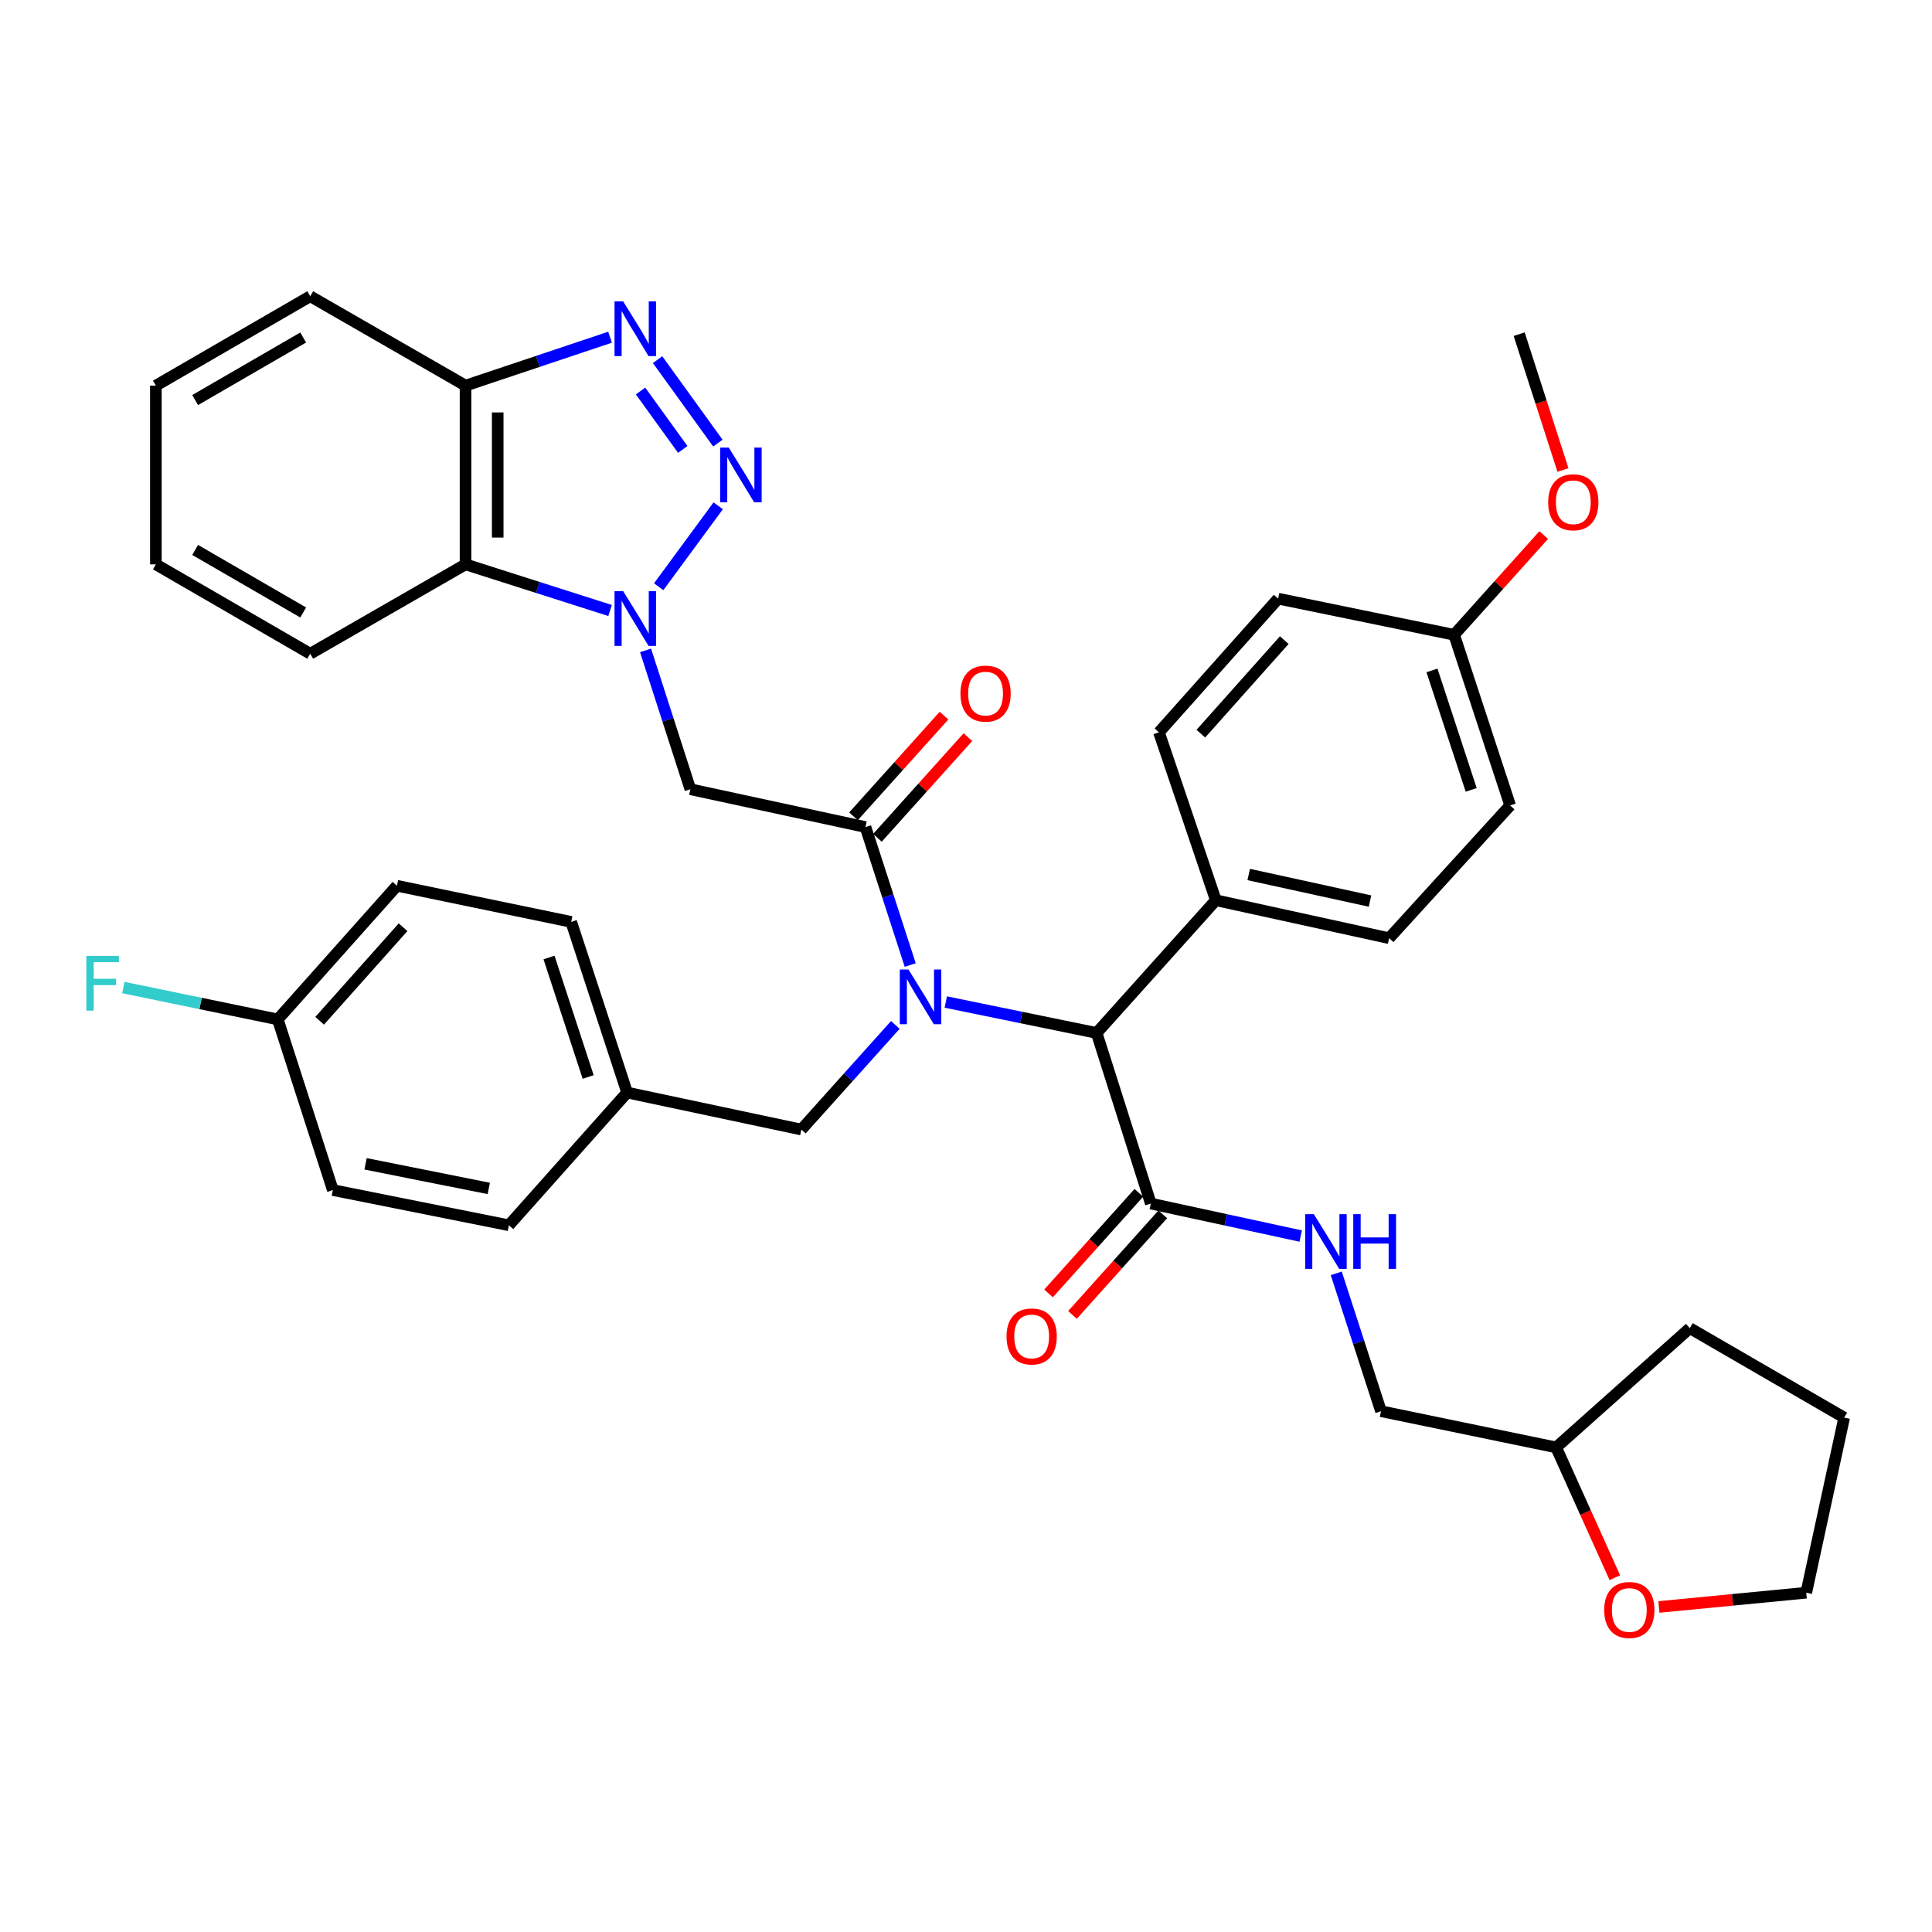 <?xml version='1.0' encoding='iso-8859-1'?>
<svg version='1.1' baseProfile='full'
              xmlns='http://www.w3.org/2000/svg'
                      xmlns:rdkit='http://www.rdkit.org/xml'
                      xmlns:xlink='http://www.w3.org/1999/xlink'
                  xml:space='preserve'
width='1000px' height='1000px' viewBox='0 0 1000 1000'>
<!-- END OF HEADER -->
<rect style='opacity:1.0;fill:#FFFFFF;stroke:none' width='1000' height='1000' x='0' y='0'> </rect>
<path class='bond-0' d='M 340.931,303.694 L 371.748,261.8' style='fill:none;fill-rule:evenodd;stroke:#0000FF;stroke-width:6px;stroke-linecap:butt;stroke-linejoin:miter;stroke-opacity:1' />
<path class='bond-4' d='M 334.138,336.642 L 345.734,372.572' style='fill:none;fill-rule:evenodd;stroke:#0000FF;stroke-width:6px;stroke-linecap:butt;stroke-linejoin:miter;stroke-opacity:1' />
<path class='bond-4' d='M 345.734,372.572 L 357.331,408.502' style='fill:none;fill-rule:evenodd;stroke:#000000;stroke-width:6px;stroke-linecap:butt;stroke-linejoin:miter;stroke-opacity:1' />
<path class='bond-5' d='M 315.773,315.997 L 278.365,304.059' style='fill:none;fill-rule:evenodd;stroke:#0000FF;stroke-width:6px;stroke-linecap:butt;stroke-linejoin:miter;stroke-opacity:1' />
<path class='bond-5' d='M 278.365,304.059 L 240.958,292.12' style='fill:none;fill-rule:evenodd;stroke:#000000;stroke-width:6px;stroke-linecap:butt;stroke-linejoin:miter;stroke-opacity:1' />
<path class='bond-3' d='M 371.57,229.351 L 340.366,186.153' style='fill:none;fill-rule:evenodd;stroke:#0000FF;stroke-width:6px;stroke-linecap:butt;stroke-linejoin:miter;stroke-opacity:1' />
<path class='bond-3' d='M 353.391,232.622 L 331.548,202.384' style='fill:none;fill-rule:evenodd;stroke:#0000FF;stroke-width:6px;stroke-linecap:butt;stroke-linejoin:miter;stroke-opacity:1' />
<path class='bond-1' d='M 471.129,499.497 L 459.548,463.792' style='fill:none;fill-rule:evenodd;stroke:#0000FF;stroke-width:6px;stroke-linecap:butt;stroke-linejoin:miter;stroke-opacity:1' />
<path class='bond-1' d='M 459.548,463.792 L 447.967,428.088' style='fill:none;fill-rule:evenodd;stroke:#000000;stroke-width:6px;stroke-linecap:butt;stroke-linejoin:miter;stroke-opacity:1' />
<path class='bond-6' d='M 489.537,518.646 L 528.576,526.65' style='fill:none;fill-rule:evenodd;stroke:#0000FF;stroke-width:6px;stroke-linecap:butt;stroke-linejoin:miter;stroke-opacity:1' />
<path class='bond-6' d='M 528.576,526.65 L 567.615,534.654' style='fill:none;fill-rule:evenodd;stroke:#000000;stroke-width:6px;stroke-linecap:butt;stroke-linejoin:miter;stroke-opacity:1' />
<path class='bond-10' d='M 463.423,530.498 L 439.107,557.578' style='fill:none;fill-rule:evenodd;stroke:#0000FF;stroke-width:6px;stroke-linecap:butt;stroke-linejoin:miter;stroke-opacity:1' />
<path class='bond-10' d='M 439.107,557.578 L 414.792,584.658' style='fill:none;fill-rule:evenodd;stroke:#000000;stroke-width:6px;stroke-linecap:butt;stroke-linejoin:miter;stroke-opacity:1' />
<path class='bond-2' d='M 447.967,428.088 L 357.331,408.502' style='fill:none;fill-rule:evenodd;stroke:#000000;stroke-width:6px;stroke-linecap:butt;stroke-linejoin:miter;stroke-opacity:1' />
<path class='bond-12' d='M 454.16,433.653 L 477.577,407.597' style='fill:none;fill-rule:evenodd;stroke:#000000;stroke-width:6px;stroke-linecap:butt;stroke-linejoin:miter;stroke-opacity:1' />
<path class='bond-12' d='M 477.577,407.597 L 500.995,381.541' style='fill:none;fill-rule:evenodd;stroke:#FF0000;stroke-width:6px;stroke-linecap:butt;stroke-linejoin:miter;stroke-opacity:1' />
<path class='bond-12' d='M 441.774,422.522 L 465.192,396.466' style='fill:none;fill-rule:evenodd;stroke:#000000;stroke-width:6px;stroke-linecap:butt;stroke-linejoin:miter;stroke-opacity:1' />
<path class='bond-12' d='M 465.192,396.466 L 488.61,370.41' style='fill:none;fill-rule:evenodd;stroke:#FF0000;stroke-width:6px;stroke-linecap:butt;stroke-linejoin:miter;stroke-opacity:1' />
<path class='bond-38' d='M 315.762,174.541 L 278.36,187.069' style='fill:none;fill-rule:evenodd;stroke:#0000FF;stroke-width:6px;stroke-linecap:butt;stroke-linejoin:miter;stroke-opacity:1' />
<path class='bond-38' d='M 278.36,187.069 L 240.958,199.597' style='fill:none;fill-rule:evenodd;stroke:#000000;stroke-width:6px;stroke-linecap:butt;stroke-linejoin:miter;stroke-opacity:1' />
<path class='bond-7' d='M 240.958,292.12 L 240.958,199.597' style='fill:none;fill-rule:evenodd;stroke:#000000;stroke-width:6px;stroke-linecap:butt;stroke-linejoin:miter;stroke-opacity:1' />
<path class='bond-7' d='M 257.611,278.241 L 257.611,213.475' style='fill:none;fill-rule:evenodd;stroke:#000000;stroke-width:6px;stroke-linecap:butt;stroke-linejoin:miter;stroke-opacity:1' />
<path class='bond-29' d='M 240.958,292.12 L 160.573,338.368' style='fill:none;fill-rule:evenodd;stroke:#000000;stroke-width:6px;stroke-linecap:butt;stroke-linejoin:miter;stroke-opacity:1' />
<path class='bond-8' d='M 567.615,534.654 L 595.656,622.968' style='fill:none;fill-rule:evenodd;stroke:#000000;stroke-width:6px;stroke-linecap:butt;stroke-linejoin:miter;stroke-opacity:1' />
<path class='bond-11' d='M 567.615,534.654 L 629.313,465.963' style='fill:none;fill-rule:evenodd;stroke:#000000;stroke-width:6px;stroke-linecap:butt;stroke-linejoin:miter;stroke-opacity:1' />
<path class='bond-31' d='M 240.958,199.597 L 160.573,153.34' style='fill:none;fill-rule:evenodd;stroke:#000000;stroke-width:6px;stroke-linecap:butt;stroke-linejoin:miter;stroke-opacity:1' />
<path class='bond-9' d='M 595.656,622.968 L 634.449,631.374' style='fill:none;fill-rule:evenodd;stroke:#000000;stroke-width:6px;stroke-linecap:butt;stroke-linejoin:miter;stroke-opacity:1' />
<path class='bond-9' d='M 634.449,631.374 L 673.243,639.779' style='fill:none;fill-rule:evenodd;stroke:#0000FF;stroke-width:6px;stroke-linecap:butt;stroke-linejoin:miter;stroke-opacity:1' />
<path class='bond-13' d='M 589.461,617.406 L 566.09,643.438' style='fill:none;fill-rule:evenodd;stroke:#000000;stroke-width:6px;stroke-linecap:butt;stroke-linejoin:miter;stroke-opacity:1' />
<path class='bond-13' d='M 566.09,643.438 L 542.719,669.469' style='fill:none;fill-rule:evenodd;stroke:#FF0000;stroke-width:6px;stroke-linecap:butt;stroke-linejoin:miter;stroke-opacity:1' />
<path class='bond-13' d='M 601.852,628.53 L 578.481,654.562' style='fill:none;fill-rule:evenodd;stroke:#000000;stroke-width:6px;stroke-linecap:butt;stroke-linejoin:miter;stroke-opacity:1' />
<path class='bond-13' d='M 578.481,654.562 L 555.11,680.594' style='fill:none;fill-rule:evenodd;stroke:#FF0000;stroke-width:6px;stroke-linecap:butt;stroke-linejoin:miter;stroke-opacity:1' />
<path class='bond-18' d='M 691.646,659.077 L 703.225,694.759' style='fill:none;fill-rule:evenodd;stroke:#0000FF;stroke-width:6px;stroke-linecap:butt;stroke-linejoin:miter;stroke-opacity:1' />
<path class='bond-18' d='M 703.225,694.759 L 714.805,730.442' style='fill:none;fill-rule:evenodd;stroke:#000000;stroke-width:6px;stroke-linecap:butt;stroke-linejoin:miter;stroke-opacity:1' />
<path class='bond-17' d='M 414.792,584.658 L 324.6,565.508' style='fill:none;fill-rule:evenodd;stroke:#000000;stroke-width:6px;stroke-linecap:butt;stroke-linejoin:miter;stroke-opacity:1' />
<path class='bond-15' d='M 629.313,465.963 L 719.014,485.603' style='fill:none;fill-rule:evenodd;stroke:#000000;stroke-width:6px;stroke-linecap:butt;stroke-linejoin:miter;stroke-opacity:1' />
<path class='bond-15' d='M 646.33,452.642 L 709.121,466.39' style='fill:none;fill-rule:evenodd;stroke:#000000;stroke-width:6px;stroke-linecap:butt;stroke-linejoin:miter;stroke-opacity:1' />
<path class='bond-16' d='M 629.313,465.963 L 599.875,379.037' style='fill:none;fill-rule:evenodd;stroke:#000000;stroke-width:6px;stroke-linecap:butt;stroke-linejoin:miter;stroke-opacity:1' />
<path class='bond-14' d='M 835.846,816.618 L 820.657,782.897' style='fill:none;fill-rule:evenodd;stroke:#FF0000;stroke-width:6px;stroke-linecap:butt;stroke-linejoin:miter;stroke-opacity:1' />
<path class='bond-14' d='M 820.657,782.897 L 805.469,749.176' style='fill:none;fill-rule:evenodd;stroke:#000000;stroke-width:6px;stroke-linecap:butt;stroke-linejoin:miter;stroke-opacity:1' />
<path class='bond-32' d='M 858.635,831.764 L 896.774,828.077' style='fill:none;fill-rule:evenodd;stroke:#FF0000;stroke-width:6px;stroke-linecap:butt;stroke-linejoin:miter;stroke-opacity:1' />
<path class='bond-32' d='M 896.774,828.077 L 934.914,824.389' style='fill:none;fill-rule:evenodd;stroke:#000000;stroke-width:6px;stroke-linecap:butt;stroke-linejoin:miter;stroke-opacity:1' />
<path class='bond-23' d='M 719.014,485.603 L 781.655,416.893' style='fill:none;fill-rule:evenodd;stroke:#000000;stroke-width:6px;stroke-linecap:butt;stroke-linejoin:miter;stroke-opacity:1' />
<path class='bond-22' d='M 599.875,379.037 L 661.554,309.864' style='fill:none;fill-rule:evenodd;stroke:#000000;stroke-width:6px;stroke-linecap:butt;stroke-linejoin:miter;stroke-opacity:1' />
<path class='bond-22' d='M 621.556,379.743 L 664.731,331.323' style='fill:none;fill-rule:evenodd;stroke:#000000;stroke-width:6px;stroke-linecap:butt;stroke-linejoin:miter;stroke-opacity:1' />
<path class='bond-25' d='M 324.6,565.508 L 263.393,634.199' style='fill:none;fill-rule:evenodd;stroke:#000000;stroke-width:6px;stroke-linecap:butt;stroke-linejoin:miter;stroke-opacity:1' />
<path class='bond-26' d='M 324.6,565.508 L 295.652,477.166' style='fill:none;fill-rule:evenodd;stroke:#000000;stroke-width:6px;stroke-linecap:butt;stroke-linejoin:miter;stroke-opacity:1' />
<path class='bond-26' d='M 304.433,557.442 L 284.17,495.603' style='fill:none;fill-rule:evenodd;stroke:#000000;stroke-width:6px;stroke-linecap:butt;stroke-linejoin:miter;stroke-opacity:1' />
<path class='bond-21' d='M 714.805,730.442 L 805.469,749.176' style='fill:none;fill-rule:evenodd;stroke:#000000;stroke-width:6px;stroke-linecap:butt;stroke-linejoin:miter;stroke-opacity:1' />
<path class='bond-19' d='M 143.772,527.642 L 205.451,458.469' style='fill:none;fill-rule:evenodd;stroke:#000000;stroke-width:6px;stroke-linecap:butt;stroke-linejoin:miter;stroke-opacity:1' />
<path class='bond-19' d='M 165.453,528.348 L 208.628,479.928' style='fill:none;fill-rule:evenodd;stroke:#000000;stroke-width:6px;stroke-linecap:butt;stroke-linejoin:miter;stroke-opacity:1' />
<path class='bond-24' d='M 143.772,527.642 L 103.808,519.396' style='fill:none;fill-rule:evenodd;stroke:#000000;stroke-width:6px;stroke-linecap:butt;stroke-linejoin:miter;stroke-opacity:1' />
<path class='bond-24' d='M 103.808,519.396 L 63.843,511.15' style='fill:none;fill-rule:evenodd;stroke:#33CCCC;stroke-width:6px;stroke-linecap:butt;stroke-linejoin:miter;stroke-opacity:1' />
<path class='bond-40' d='M 143.772,527.642 L 172.285,615.983' style='fill:none;fill-rule:evenodd;stroke:#000000;stroke-width:6px;stroke-linecap:butt;stroke-linejoin:miter;stroke-opacity:1' />
<path class='bond-20' d='M 752.662,328.57 L 661.554,309.864' style='fill:none;fill-rule:evenodd;stroke:#000000;stroke-width:6px;stroke-linecap:butt;stroke-linejoin:miter;stroke-opacity:1' />
<path class='bond-30' d='M 752.662,328.57 L 775.847,302.752' style='fill:none;fill-rule:evenodd;stroke:#000000;stroke-width:6px;stroke-linecap:butt;stroke-linejoin:miter;stroke-opacity:1' />
<path class='bond-30' d='M 775.847,302.752 L 799.033,276.934' style='fill:none;fill-rule:evenodd;stroke:#FF0000;stroke-width:6px;stroke-linecap:butt;stroke-linejoin:miter;stroke-opacity:1' />
<path class='bond-41' d='M 752.662,328.57 L 781.655,416.893' style='fill:none;fill-rule:evenodd;stroke:#000000;stroke-width:6px;stroke-linecap:butt;stroke-linejoin:miter;stroke-opacity:1' />
<path class='bond-41' d='M 741.189,347.013 L 761.485,408.839' style='fill:none;fill-rule:evenodd;stroke:#000000;stroke-width:6px;stroke-linecap:butt;stroke-linejoin:miter;stroke-opacity:1' />
<path class='bond-34' d='M 805.469,749.176 L 874.641,687.45' style='fill:none;fill-rule:evenodd;stroke:#000000;stroke-width:6px;stroke-linecap:butt;stroke-linejoin:miter;stroke-opacity:1' />
<path class='bond-28' d='M 263.393,634.199 L 172.285,615.983' style='fill:none;fill-rule:evenodd;stroke:#000000;stroke-width:6px;stroke-linecap:butt;stroke-linejoin:miter;stroke-opacity:1' />
<path class='bond-28' d='M 252.991,615.138 L 189.216,602.386' style='fill:none;fill-rule:evenodd;stroke:#000000;stroke-width:6px;stroke-linecap:butt;stroke-linejoin:miter;stroke-opacity:1' />
<path class='bond-27' d='M 295.652,477.166 L 205.451,458.469' style='fill:none;fill-rule:evenodd;stroke:#000000;stroke-width:6px;stroke-linecap:butt;stroke-linejoin:miter;stroke-opacity:1' />
<path class='bond-35' d='M 160.573,338.368 L 80.678,292.12' style='fill:none;fill-rule:evenodd;stroke:#000000;stroke-width:6px;stroke-linecap:butt;stroke-linejoin:miter;stroke-opacity:1' />
<path class='bond-35' d='M 156.931,317.018 L 101.004,284.645' style='fill:none;fill-rule:evenodd;stroke:#000000;stroke-width:6px;stroke-linecap:butt;stroke-linejoin:miter;stroke-opacity:1' />
<path class='bond-33' d='M 808.988,243.285 L 797.653,208.128' style='fill:none;fill-rule:evenodd;stroke:#FF0000;stroke-width:6px;stroke-linecap:butt;stroke-linejoin:miter;stroke-opacity:1' />
<path class='bond-33' d='M 797.653,208.128 L 786.318,172.971' style='fill:none;fill-rule:evenodd;stroke:#000000;stroke-width:6px;stroke-linecap:butt;stroke-linejoin:miter;stroke-opacity:1' />
<path class='bond-39' d='M 160.573,153.34 L 80.678,199.597' style='fill:none;fill-rule:evenodd;stroke:#000000;stroke-width:6px;stroke-linecap:butt;stroke-linejoin:miter;stroke-opacity:1' />
<path class='bond-39' d='M 156.932,174.69 L 101.006,207.07' style='fill:none;fill-rule:evenodd;stroke:#000000;stroke-width:6px;stroke-linecap:butt;stroke-linejoin:miter;stroke-opacity:1' />
<path class='bond-42' d='M 934.914,824.389 L 954.545,733.753' style='fill:none;fill-rule:evenodd;stroke:#000000;stroke-width:6px;stroke-linecap:butt;stroke-linejoin:miter;stroke-opacity:1' />
<path class='bond-36' d='M 874.641,687.45 L 954.545,733.753' style='fill:none;fill-rule:evenodd;stroke:#000000;stroke-width:6px;stroke-linecap:butt;stroke-linejoin:miter;stroke-opacity:1' />
<path class='bond-37' d='M 80.678,292.12 L 80.678,199.597' style='fill:none;fill-rule:evenodd;stroke:#000000;stroke-width:6px;stroke-linecap:butt;stroke-linejoin:miter;stroke-opacity:1' />
<path  class='atom-0' d='M 322.558 306.001
L 331.838 321.001
Q 332.758 322.481, 334.238 325.161
Q 335.718 327.841, 335.798 328.001
L 335.798 306.001
L 339.558 306.001
L 339.558 334.321
L 335.678 334.321
L 325.718 317.921
Q 324.558 316.001, 323.318 313.801
Q 322.118 311.601, 321.758 310.921
L 321.758 334.321
L 318.078 334.321
L 318.078 306.001
L 322.558 306.001
' fill='#0000FF'/>
<path  class='atom-1' d='M 377.225 231.684
L 386.505 246.684
Q 387.425 248.164, 388.905 250.844
Q 390.385 253.524, 390.465 253.684
L 390.465 231.684
L 394.225 231.684
L 394.225 260.004
L 390.345 260.004
L 380.385 243.604
Q 379.225 241.684, 377.985 239.484
Q 376.785 237.284, 376.425 236.604
L 376.425 260.004
L 372.745 260.004
L 372.745 231.684
L 377.225 231.684
' fill='#0000FF'/>
<path  class='atom-2' d='M 470.211 501.807
L 479.491 516.807
Q 480.411 518.287, 481.891 520.967
Q 483.371 523.647, 483.451 523.807
L 483.451 501.807
L 487.211 501.807
L 487.211 530.127
L 483.331 530.127
L 473.371 513.727
Q 472.211 511.807, 470.971 509.607
Q 469.771 507.407, 469.411 506.727
L 469.411 530.127
L 465.731 530.127
L 465.731 501.807
L 470.211 501.807
' fill='#0000FF'/>
<path  class='atom-4' d='M 322.558 156.008
L 331.838 171.008
Q 332.758 172.488, 334.238 175.168
Q 335.718 177.848, 335.798 178.008
L 335.798 156.008
L 339.558 156.008
L 339.558 184.328
L 335.678 184.328
L 325.718 167.928
Q 324.558 166.008, 323.318 163.808
Q 322.118 161.608, 321.758 160.928
L 321.758 184.328
L 318.078 184.328
L 318.078 156.008
L 322.558 156.008
' fill='#0000FF'/>
<path  class='atom-10' d='M 680.041 628.449
L 689.321 643.449
Q 690.241 644.929, 691.721 647.609
Q 693.201 650.289, 693.281 650.449
L 693.281 628.449
L 697.041 628.449
L 697.041 656.769
L 693.161 656.769
L 683.201 640.369
Q 682.041 638.449, 680.801 636.249
Q 679.601 634.049, 679.241 633.369
L 679.241 656.769
L 675.561 656.769
L 675.561 628.449
L 680.041 628.449
' fill='#0000FF'/>
<path  class='atom-10' d='M 700.441 628.449
L 704.281 628.449
L 704.281 640.489
L 718.761 640.489
L 718.761 628.449
L 722.601 628.449
L 722.601 656.769
L 718.761 656.769
L 718.761 643.689
L 704.281 643.689
L 704.281 656.769
L 700.441 656.769
L 700.441 628.449
' fill='#0000FF'/>
<path  class='atom-13' d='M 497.127 359.004
Q 497.127 352.204, 500.487 348.404
Q 503.847 344.604, 510.127 344.604
Q 516.407 344.604, 519.767 348.404
Q 523.127 352.204, 523.127 359.004
Q 523.127 365.884, 519.727 369.804
Q 516.327 373.684, 510.127 373.684
Q 503.887 373.684, 500.487 369.804
Q 497.127 365.924, 497.127 359.004
M 510.127 370.484
Q 514.447 370.484, 516.767 367.604
Q 519.127 364.684, 519.127 359.004
Q 519.127 353.444, 516.767 350.644
Q 514.447 347.804, 510.127 347.804
Q 505.807 347.804, 503.447 350.604
Q 501.127 353.404, 501.127 359.004
Q 501.127 364.724, 503.447 367.604
Q 505.807 370.484, 510.127 370.484
' fill='#FF0000'/>
<path  class='atom-14' d='M 520.987 691.74
Q 520.987 684.94, 524.347 681.14
Q 527.707 677.34, 533.987 677.34
Q 540.267 677.34, 543.627 681.14
Q 546.987 684.94, 546.987 691.74
Q 546.987 698.62, 543.587 702.54
Q 540.187 706.42, 533.987 706.42
Q 527.747 706.42, 524.347 702.54
Q 520.987 698.66, 520.987 691.74
M 533.987 703.22
Q 538.307 703.22, 540.627 700.34
Q 542.987 697.42, 542.987 691.74
Q 542.987 686.18, 540.627 683.38
Q 538.307 680.54, 533.987 680.54
Q 529.667 680.54, 527.307 683.34
Q 524.987 686.14, 524.987 691.74
Q 524.987 697.46, 527.307 700.34
Q 529.667 703.22, 533.987 703.22
' fill='#FF0000'/>
<path  class='atom-15' d='M 830.334 833.323
Q 830.334 826.523, 833.694 822.723
Q 837.054 818.923, 843.334 818.923
Q 849.614 818.923, 852.974 822.723
Q 856.334 826.523, 856.334 833.323
Q 856.334 840.203, 852.934 844.123
Q 849.534 848.003, 843.334 848.003
Q 837.094 848.003, 833.694 844.123
Q 830.334 840.243, 830.334 833.323
M 843.334 844.803
Q 847.654 844.803, 849.974 841.923
Q 852.334 839.003, 852.334 833.323
Q 852.334 827.763, 849.974 824.963
Q 847.654 822.123, 843.334 822.123
Q 839.014 822.123, 836.654 824.923
Q 834.334 827.723, 834.334 833.323
Q 834.334 839.043, 836.654 841.923
Q 839.014 844.803, 843.334 844.803
' fill='#FF0000'/>
<path  class='atom-25' d='M 44.689 494.775
L 61.529 494.775
L 61.529 498.015
L 48.489 498.015
L 48.489 506.615
L 60.089 506.615
L 60.089 509.895
L 48.489 509.895
L 48.489 523.095
L 44.689 523.095
L 44.689 494.775
' fill='#33CCCC'/>
<path  class='atom-31' d='M 801.341 259.968
Q 801.341 253.168, 804.701 249.368
Q 808.061 245.568, 814.341 245.568
Q 820.621 245.568, 823.981 249.368
Q 827.341 253.168, 827.341 259.968
Q 827.341 266.848, 823.941 270.768
Q 820.541 274.648, 814.341 274.648
Q 808.101 274.648, 804.701 270.768
Q 801.341 266.888, 801.341 259.968
M 814.341 271.448
Q 818.661 271.448, 820.981 268.568
Q 823.341 265.648, 823.341 259.968
Q 823.341 254.408, 820.981 251.608
Q 818.661 248.768, 814.341 248.768
Q 810.021 248.768, 807.661 251.568
Q 805.341 254.368, 805.341 259.968
Q 805.341 265.688, 807.661 268.568
Q 810.021 271.448, 814.341 271.448
' fill='#FF0000'/>
</svg>
